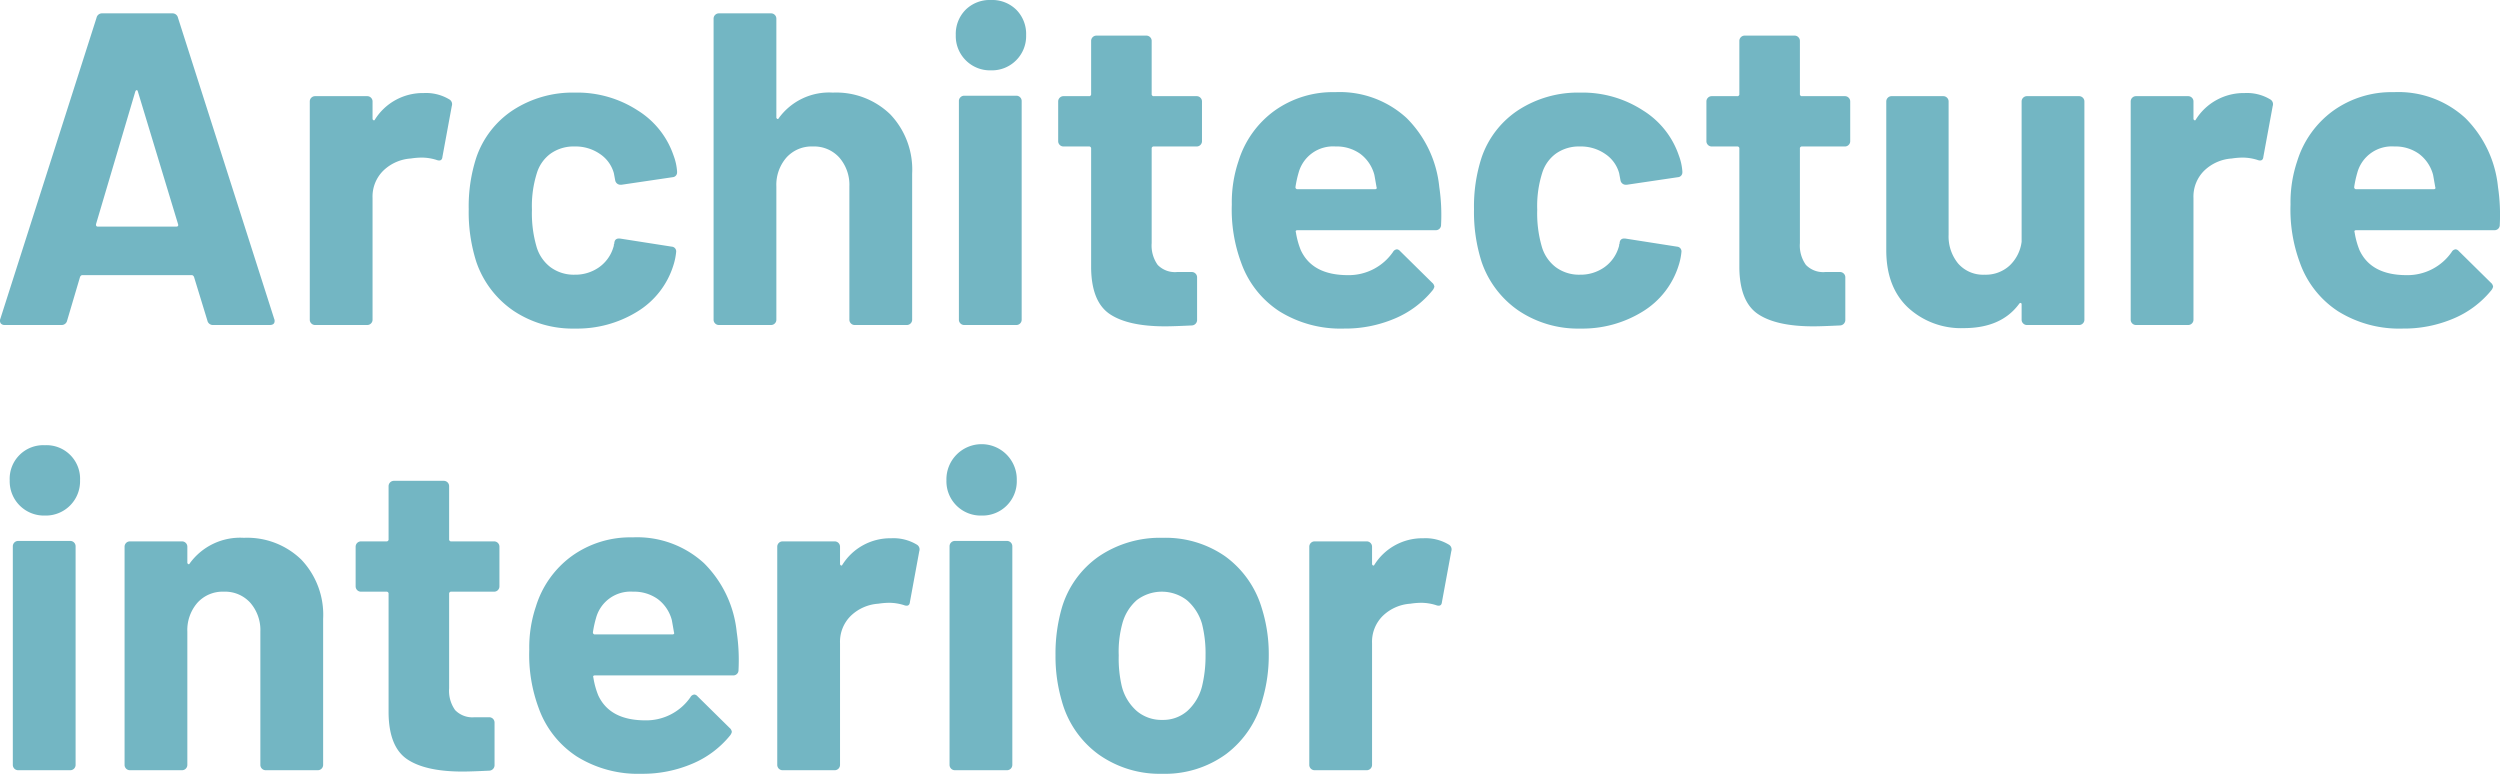 <svg xmlns="http://www.w3.org/2000/svg" width="336.918" height="104.28" viewBox="0 0 336.918 104.28">
  <path id="パス_872" data-name="パス 872" d="M30.36,0a.753.753,0,0,1-.78-.6l-1.8-5.88q-.12-.24-.3-.24H12.72q-.18,0-.3.24L10.68-.6A.753.753,0,0,1,9.9,0H2.28a.672.672,0,0,1-.54-.21.657.657,0,0,1-.06-.63L14.64-41.4a.753.753,0,0,1,.78-.6h9.42a.753.753,0,0,1,.78.6L38.58-.84a.668.668,0,0,1,.06.3q0,.54-.66.54ZM14.58-13.62q-.06.36.24.36H25.38q.36,0,.24-.36l-5.4-17.82q-.06-.24-.18-.21t-.18.21ZM58.74-31.26a6.094,6.094,0,0,1,3.42.84.744.744,0,0,1,.36.9l-1.26,6.84q-.06.72-.84.42a6.648,6.648,0,0,0-2.1-.3,9.921,9.921,0,0,0-1.32.12,5.9,5.9,0,0,0-3.66,1.59,4.9,4.9,0,0,0-1.5,3.75V-.72a.694.694,0,0,1-.21.51.694.694,0,0,1-.51.21H44.1a.694.694,0,0,1-.51-.21.694.694,0,0,1-.21-.51v-29.4a.694.694,0,0,1,.21-.51.694.694,0,0,1,.51-.21h7.02a.694.694,0,0,1,.51.21.694.694,0,0,1,.21.51v2.28a.242.242,0,0,0,.12.24.119.119,0,0,0,.18-.06A7.621,7.621,0,0,1,58.74-31.26ZM79.14.48a14.362,14.362,0,0,1-8.31-2.4,13.1,13.1,0,0,1-5.01-6.6A22.042,22.042,0,0,1,64.8-15.6a21.278,21.278,0,0,1,1.02-6.96,12.45,12.45,0,0,1,4.98-6.42,14.774,14.774,0,0,1,8.34-2.34,14.932,14.932,0,0,1,8.43,2.4,11.5,11.5,0,0,1,4.83,6.06,7.618,7.618,0,0,1,.48,2.16v.12a.637.637,0,0,1-.6.66l-6.9,1.02h-.12a.72.72,0,0,1-.72-.6l-.18-.96a4.565,4.565,0,0,0-1.86-2.58,5.763,5.763,0,0,0-3.42-1.02,5.36,5.36,0,0,0-3.24.96,5.085,5.085,0,0,0-1.86,2.64,14.734,14.734,0,0,0-.66,4.92,16.1,16.1,0,0,0,.6,4.92A5.339,5.339,0,0,0,75.81-7.8a5.268,5.268,0,0,0,3.27,1.02,5.547,5.547,0,0,0,3.27-.99A5.062,5.062,0,0,0,84.3-10.5a.836.836,0,0,0,.06-.36.244.244,0,0,0,.06-.18q.06-.72.84-.6l6.9,1.08a.637.637,0,0,1,.6.66,8.444,8.444,0,0,1-.36,1.8,11.187,11.187,0,0,1-4.89,6.3A15.4,15.4,0,0,1,79.14.48Zm34.74-31.8a10.465,10.465,0,0,1,7.74,2.94,10.783,10.783,0,0,1,2.94,7.98V-.72a.694.694,0,0,1-.21.51.694.694,0,0,1-.51.21h-7.02a.694.694,0,0,1-.51-.21.694.694,0,0,1-.21-.51V-18.66a5.608,5.608,0,0,0-1.35-3.9,4.571,4.571,0,0,0-3.57-1.5,4.571,4.571,0,0,0-3.57,1.5,5.608,5.608,0,0,0-1.35,3.9V-.72a.694.694,0,0,1-.21.51.694.694,0,0,1-.51.21H98.52a.694.694,0,0,1-.51-.21.694.694,0,0,1-.21-.51V-41.28a.694.694,0,0,1,.21-.51.694.694,0,0,1,.51-.21h7.02a.694.694,0,0,1,.51.21.694.694,0,0,1,.21.51v13.26a.242.242,0,0,0,.12.24.119.119,0,0,0,.18-.06A8.38,8.38,0,0,1,113.88-31.32Zm21.3-3a4.6,4.6,0,0,1-3.39-1.35,4.6,4.6,0,0,1-1.35-3.39,4.627,4.627,0,0,1,1.32-3.42,4.627,4.627,0,0,1,3.42-1.32,4.627,4.627,0,0,1,3.42,1.32,4.627,4.627,0,0,1,1.32,3.42,4.6,4.6,0,0,1-1.35,3.39A4.6,4.6,0,0,1,135.18-34.32ZM131.58,0a.694.694,0,0,1-.51-.21.694.694,0,0,1-.21-.51V-30.18a.694.694,0,0,1,.21-.51.694.694,0,0,1,.51-.21h7.02a.694.694,0,0,1,.51.21.694.694,0,0,1,.21.51V-.72a.694.694,0,0,1-.21.51.694.694,0,0,1-.51.21Zm32.04-24.78a.694.694,0,0,1-.21.51.694.694,0,0,1-.51.21h-5.76a.265.265,0,0,0-.3.3v12.72a4.486,4.486,0,0,0,.81,2.94,3.234,3.234,0,0,0,2.61.96h1.98a.694.694,0,0,1,.51.21.694.694,0,0,1,.21.51v5.7a.74.74,0,0,1-.72.78q-2.52.12-3.6.12-4.98,0-7.44-1.65t-2.52-6.21V-23.76a.265.265,0,0,0-.3-.3h-3.42a.694.694,0,0,1-.51-.21.694.694,0,0,1-.21-.51v-5.34a.694.694,0,0,1,.21-.51.694.694,0,0,1,.51-.21h3.42a.265.265,0,0,0,.3-.3v-7.14a.694.694,0,0,1,.21-.51.694.694,0,0,1,.51-.21h6.72a.694.694,0,0,1,.51.21.694.694,0,0,1,.21.51v7.14a.265.265,0,0,0,.3.3h5.76a.694.694,0,0,1,.51.21.694.694,0,0,1,.21.51ZM195.6-18.6a25.814,25.814,0,0,1,.24,5.1.7.7,0,0,1-.78.72H176.52q-.36,0-.24.3a10.743,10.743,0,0,0,.66,2.4q1.56,3.36,6.36,3.36a7.24,7.24,0,0,0,6.06-3.12.667.667,0,0,1,.54-.36.658.658,0,0,1,.42.24l4.32,4.26a.828.828,0,0,1,.3.54,1.237,1.237,0,0,1-.24.48,13.086,13.086,0,0,1-5.1,3.81A17.041,17.041,0,0,1,182.76.48a15.582,15.582,0,0,1-8.73-2.34A13,13,0,0,1,168.9-8.4a20.572,20.572,0,0,1-1.26-7.86,17.27,17.27,0,0,1,.9-5.82,13.189,13.189,0,0,1,4.83-6.78,13.507,13.507,0,0,1,8.19-2.52,13.333,13.333,0,0,1,9.63,3.48A15.226,15.226,0,0,1,195.6-18.6Zm-13.98-5.46a4.809,4.809,0,0,0-4.98,3.54,14.161,14.161,0,0,0-.42,1.92.265.265,0,0,0,.3.3H186.9q.36,0,.24-.3-.3-1.74-.3-1.68a5.183,5.183,0,0,0-1.89-2.79A5.478,5.478,0,0,0,181.62-24.06Zm33,24.54a14.362,14.362,0,0,1-8.31-2.4,13.1,13.1,0,0,1-5.01-6.6,22.042,22.042,0,0,1-1.02-7.08,21.278,21.278,0,0,1,1.02-6.96,12.45,12.45,0,0,1,4.98-6.42,14.775,14.775,0,0,1,8.34-2.34,14.932,14.932,0,0,1,8.43,2.4,11.5,11.5,0,0,1,4.83,6.06,7.618,7.618,0,0,1,.48,2.16v.12a.637.637,0,0,1-.6.66l-6.9,1.02h-.12a.72.72,0,0,1-.72-.6l-.18-.96a4.565,4.565,0,0,0-1.86-2.58,5.763,5.763,0,0,0-3.42-1.02,5.36,5.36,0,0,0-3.24.96,5.085,5.085,0,0,0-1.86,2.64,14.733,14.733,0,0,0-.66,4.92,16.1,16.1,0,0,0,.6,4.92,5.339,5.339,0,0,0,1.89,2.82,5.268,5.268,0,0,0,3.27,1.02,5.547,5.547,0,0,0,3.27-.99,5.062,5.062,0,0,0,1.95-2.73.836.836,0,0,0,.06-.36.244.244,0,0,0,.06-.18q.06-.72.84-.6l6.9,1.08a.637.637,0,0,1,.6.66,8.444,8.444,0,0,1-.36,1.8,11.187,11.187,0,0,1-4.89,6.3A15.4,15.4,0,0,1,214.62.48Zm36.36-25.26a.694.694,0,0,1-.21.51.694.694,0,0,1-.51.21H244.5a.265.265,0,0,0-.3.3v12.72a4.486,4.486,0,0,0,.81,2.94,3.234,3.234,0,0,0,2.61.96h1.98a.694.694,0,0,1,.51.21.694.694,0,0,1,.21.51v5.7a.74.74,0,0,1-.72.78q-2.52.12-3.6.12-4.98,0-7.44-1.65t-2.52-6.21V-23.76a.265.265,0,0,0-.3-.3h-3.42a.694.694,0,0,1-.51-.21.694.694,0,0,1-.21-.51v-5.34a.694.694,0,0,1,.21-.51.694.694,0,0,1,.51-.21h3.42a.265.265,0,0,0,.3-.3v-7.14a.694.694,0,0,1,.21-.51.694.694,0,0,1,.51-.21h6.72a.694.694,0,0,1,.51.21.694.694,0,0,1,.21.51v7.14a.265.265,0,0,0,.3.3h5.76a.694.694,0,0,1,.51.21.694.694,0,0,1,.21.51Zm23.1-5.34a.694.694,0,0,1,.21-.51.694.694,0,0,1,.51-.21h7.02a.694.694,0,0,1,.51.21.694.694,0,0,1,.21.51V-.72a.694.694,0,0,1-.21.51.694.694,0,0,1-.51.21H274.8a.694.694,0,0,1-.51-.21.694.694,0,0,1-.21-.51V-2.76q0-.18-.12-.21t-.24.15Q271.32.42,266.28.42a10.521,10.521,0,0,1-7.5-2.76q-2.94-2.76-2.94-7.74V-30.12a.694.694,0,0,1,.21-.51.694.694,0,0,1,.51-.21h6.96a.694.694,0,0,1,.51.21.694.694,0,0,1,.21.51v17.94a5.77,5.77,0,0,0,1.29,3.9,4.458,4.458,0,0,0,3.57,1.5,4.734,4.734,0,0,0,3.36-1.23,5.33,5.33,0,0,0,1.62-3.21Zm30.06-1.14a6.094,6.094,0,0,1,3.42.84.744.744,0,0,1,.36.9l-1.26,6.84q-.06.72-.84.42a6.648,6.648,0,0,0-2.1-.3,9.921,9.921,0,0,0-1.32.12,5.9,5.9,0,0,0-3.66,1.59,4.9,4.9,0,0,0-1.5,3.75V-.72a.694.694,0,0,1-.21.51.694.694,0,0,1-.51.21H289.5a.694.694,0,0,1-.51-.21.694.694,0,0,1-.21-.51v-29.4a.694.694,0,0,1,.21-.51.694.694,0,0,1,.51-.21h7.02a.694.694,0,0,1,.51.21.694.694,0,0,1,.21.51v2.28a.242.242,0,0,0,.12.24.119.119,0,0,0,.18-.06A7.621,7.621,0,0,1,304.14-31.26ZM338.28-18.6a25.816,25.816,0,0,1,.24,5.1.7.7,0,0,1-.78.72H319.2q-.36,0-.24.3a10.742,10.742,0,0,0,.66,2.4q1.56,3.36,6.36,3.36a7.24,7.24,0,0,0,6.06-3.12.667.667,0,0,1,.54-.36.658.658,0,0,1,.42.24l4.32,4.26a.828.828,0,0,1,.3.54,1.237,1.237,0,0,1-.24.48,13.085,13.085,0,0,1-5.1,3.81A17.042,17.042,0,0,1,325.44.48a15.582,15.582,0,0,1-8.73-2.34,13,13,0,0,1-5.13-6.54,20.572,20.572,0,0,1-1.26-7.86,17.27,17.27,0,0,1,.9-5.82,13.189,13.189,0,0,1,4.83-6.78,13.507,13.507,0,0,1,8.19-2.52,13.333,13.333,0,0,1,9.63,3.48A15.226,15.226,0,0,1,338.28-18.6ZM324.3-24.06a4.809,4.809,0,0,0-4.98,3.54,14.159,14.159,0,0,0-.42,1.92.265.265,0,0,0,.3.3h10.38q.36,0,.24-.3-.3-1.74-.3-1.68a5.183,5.183,0,0,0-1.89-2.79A5.478,5.478,0,0,0,324.3-24.06ZM7.68,25.68a4.615,4.615,0,0,1-4.74-4.74A4.525,4.525,0,0,1,7.68,16.2a4.525,4.525,0,0,1,4.74,4.74,4.615,4.615,0,0,1-4.74,4.74ZM4.08,60a.717.717,0,0,1-.72-.72V29.82a.717.717,0,0,1,.72-.72H11.1a.717.717,0,0,1,.72.72V59.28a.717.717,0,0,1-.72.72ZM34.5,28.68a10.465,10.465,0,0,1,7.74,2.94,10.783,10.783,0,0,1,2.94,7.98V59.28a.717.717,0,0,1-.72.72H37.44a.717.717,0,0,1-.72-.72V41.34a5.608,5.608,0,0,0-1.35-3.9,4.571,4.571,0,0,0-3.57-1.5,4.571,4.571,0,0,0-3.57,1.5,5.608,5.608,0,0,0-1.35,3.9V59.28a.717.717,0,0,1-.72.72H19.14a.717.717,0,0,1-.72-.72V29.88a.717.717,0,0,1,.72-.72h7.02a.717.717,0,0,1,.72.72v2.1a.242.242,0,0,0,.12.24.119.119,0,0,0,.18-.06A8.38,8.38,0,0,1,34.5,28.68Zm34.44,6.54a.717.717,0,0,1-.72.72H62.46a.265.265,0,0,0-.3.3V48.96a4.486,4.486,0,0,0,.81,2.94,3.234,3.234,0,0,0,2.61.96h1.98a.717.717,0,0,1,.72.72v5.7a.74.74,0,0,1-.72.78q-2.52.12-3.6.12-4.98,0-7.44-1.65T54,52.32V36.24a.265.265,0,0,0-.3-.3H50.28a.717.717,0,0,1-.72-.72V29.88a.717.717,0,0,1,.72-.72H53.7a.265.265,0,0,0,.3-.3V21.72a.717.717,0,0,1,.72-.72h6.72a.717.717,0,0,1,.72.72v7.14a.265.265,0,0,0,.3.3h5.76a.717.717,0,0,1,.72.72Zm31.98,6.18a25.814,25.814,0,0,1,.24,5.1.7.7,0,0,1-.78.72H81.84q-.36,0-.24.3a10.743,10.743,0,0,0,.66,2.4q1.56,3.36,6.36,3.36a7.24,7.24,0,0,0,6.06-3.12.667.667,0,0,1,.54-.36.658.658,0,0,1,.42.24l4.32,4.26a.828.828,0,0,1,.3.54,1.237,1.237,0,0,1-.24.48,13.085,13.085,0,0,1-5.1,3.81,17.041,17.041,0,0,1-6.84,1.35,15.582,15.582,0,0,1-8.73-2.34,13,13,0,0,1-5.13-6.54,20.572,20.572,0,0,1-1.26-7.86,17.27,17.27,0,0,1,.9-5.82,13.189,13.189,0,0,1,4.83-6.78,13.507,13.507,0,0,1,8.19-2.52,13.333,13.333,0,0,1,9.63,3.48A15.226,15.226,0,0,1,100.92,41.4ZM86.94,35.94a4.809,4.809,0,0,0-4.98,3.54,14.162,14.162,0,0,0-.42,1.92.265.265,0,0,0,.3.3H92.22q.36,0,.24-.3-.3-1.74-.3-1.68a5.183,5.183,0,0,0-1.89-2.79A5.478,5.478,0,0,0,86.94,35.94Zm34.8-7.2a6.094,6.094,0,0,1,3.42.84.744.744,0,0,1,.36.9l-1.26,6.84q-.06.72-.84.42a6.648,6.648,0,0,0-2.1-.3,9.922,9.922,0,0,0-1.32.12,5.9,5.9,0,0,0-3.66,1.59,4.9,4.9,0,0,0-1.5,3.75V59.28a.717.717,0,0,1-.72.72H107.1a.717.717,0,0,1-.72-.72V29.88a.717.717,0,0,1,.72-.72h7.02a.717.717,0,0,1,.72.72v2.28a.242.242,0,0,0,.12.24.119.119,0,0,0,.18-.06A7.621,7.621,0,0,1,121.74,28.74Zm12.18-3.06a4.615,4.615,0,0,1-4.74-4.74,4.742,4.742,0,1,1,9.48,0,4.615,4.615,0,0,1-4.74,4.74ZM130.32,60a.717.717,0,0,1-.72-.72V29.82a.717.717,0,0,1,.72-.72h7.02a.717.717,0,0,1,.72.72V59.28a.717.717,0,0,1-.72.72Zm27.96.48a14.208,14.208,0,0,1-8.64-2.64,13.188,13.188,0,0,1-4.92-7.2,21.354,21.354,0,0,1-.84-6.12,22.264,22.264,0,0,1,.84-6.36,12.892,12.892,0,0,1,4.98-6.96,14.683,14.683,0,0,1,8.64-2.52,14.054,14.054,0,0,1,8.4,2.49,13.276,13.276,0,0,1,4.92,6.93,20.545,20.545,0,0,1,.96,6.3,21.133,21.133,0,0,1-.84,6.06,13.413,13.413,0,0,1-4.89,7.35A13.967,13.967,0,0,1,158.28,60.48Zm0-7.26a4.943,4.943,0,0,0,3.36-1.2,6.669,6.669,0,0,0,1.98-3.3,17.3,17.3,0,0,0,.48-4.2,16.24,16.24,0,0,0-.48-4.26,6.657,6.657,0,0,0-2.04-3.18,5.566,5.566,0,0,0-6.75,0,6.393,6.393,0,0,0-1.95,3.18,14.29,14.29,0,0,0-.48,4.26,16.34,16.34,0,0,0,.42,4.2,6.568,6.568,0,0,0,2.01,3.3A5.141,5.141,0,0,0,158.28,53.22Zm35.16-24.48a6.094,6.094,0,0,1,3.42.84.744.744,0,0,1,.36.9l-1.26,6.84q-.06.72-.84.42a6.648,6.648,0,0,0-2.1-.3,9.922,9.922,0,0,0-1.32.12,5.9,5.9,0,0,0-3.66,1.59,4.9,4.9,0,0,0-1.5,3.75V59.28a.717.717,0,0,1-.72.72H178.8a.717.717,0,0,1-.72-.72V29.88a.717.717,0,0,1,.72-.72h7.02a.717.717,0,0,1,.72.72v2.28a.242.242,0,0,0,.12.24.119.119,0,0,0,.18-.06A7.621,7.621,0,0,1,193.44,28.74Z" transform="translate(-1.632 43.8)" fill="#73b6c3"/>
</svg>
